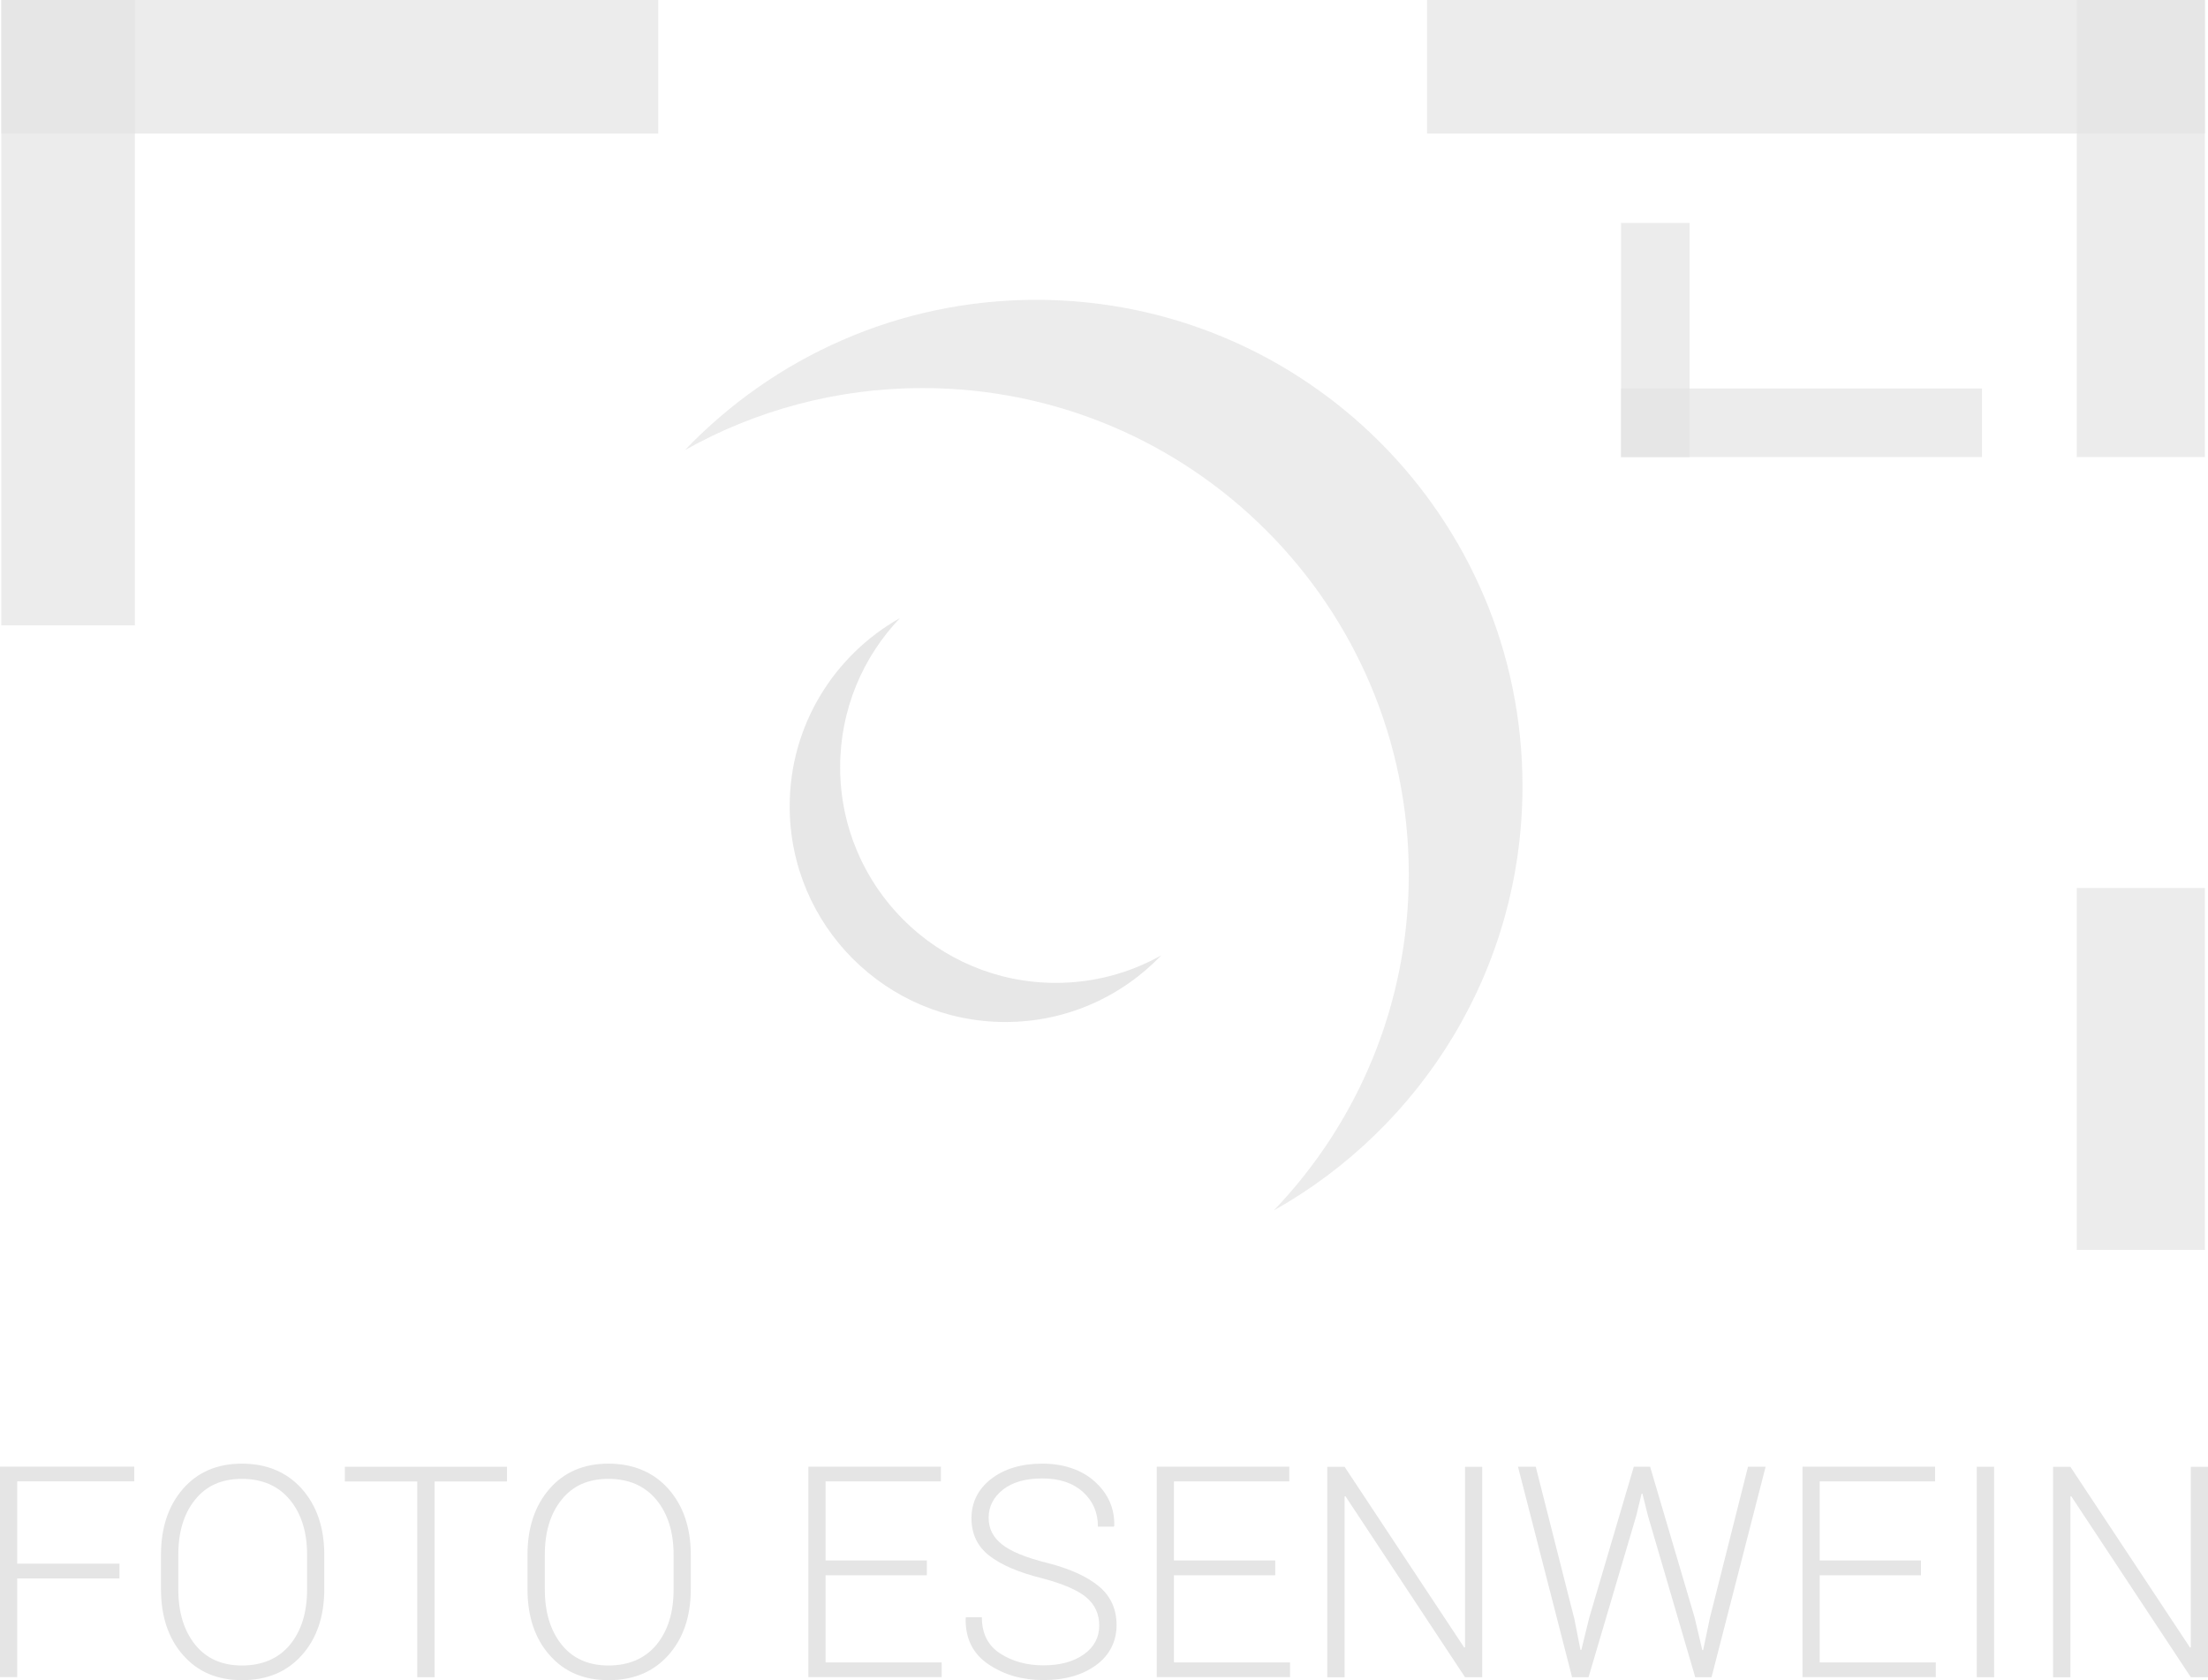 <?xml version="1.0" encoding="UTF-8"?>
<svg id="Ebene_1" data-name="Ebene 1" xmlns="http://www.w3.org/2000/svg" viewBox="0 0 305.86 232.73">
  <defs>
    <style>
      .cls-1 {
        opacity: .9;
      }

      .cls-1, .cls-2 {
        fill: #e5e5e5;
      }

      .cls-2 {
        opacity: .7;
      }

      .cls-3 {
        fill: #e5e5e5;
      }
    </style>
  </defs>
  <rect class="cls-2" x=".18" width="91" height="18.5"/>
  <rect class="cls-2" x=".18" y="0" width="18.5" height="86.62"/>
  <rect class="cls-2" x="287.68" y="0" width="17.75" height="63.31"/>
  <rect class="cls-2" x="197.68" y="0" width="107.75" height="18.5"/>
  <rect class="cls-2" x="287.68" y="123" width="17.75" height="50.12"/>
  <rect class="cls-2" x="224.55" y="30.88" width="9.5" height="32.44"/>
  <rect class="cls-2" x="224.55" y="53.81" width="50" height="9.5"/>
  <g>
    <path class="cls-2" d="M143.54,41.53c-19.14,0-36.4,8-48.66,20.81,9.73-5.46,20.96-8.59,32.91-8.59,37.2,0,67.36,30.16,67.36,67.36,0,18.06-7.12,34.45-18.7,46.55,20.55-11.54,34.45-33.52,34.45-58.77,0-37.2-30.16-67.36-67.36-67.36Z"/>
    <path class="cls-1" d="M139.28,141.56c8.49,0,16.14-3.55,21.58-9.23-4.32,2.42-9.29,3.81-14.6,3.81-16.5,0-29.88-13.38-29.88-29.88,0-8.01,3.16-15.28,8.29-20.65-9.11,5.12-15.28,14.87-15.28,26.07,0,16.5,13.38,29.88,29.88,29.88Z"/>
  </g>
  <g>
    <path class="cls-3" d="M16.56,218.63H2.38v13.67H0v-29.15h18.6v2.04H2.38v11.39h14.17v2.04Z"/>
    <path class="cls-3" d="M44.92,220.11c0,3.76-1.03,6.81-3.09,9.13-2.06,2.32-4.83,3.48-8.3,3.48s-6.14-1.16-8.18-3.48c-2.04-2.32-3.05-5.37-3.05-9.13v-4.75c0-3.75,1.01-6.79,3.04-9.13,2.03-2.33,4.75-3.5,8.17-3.5s6.24,1.17,8.31,3.5c2.07,2.34,3.1,5.38,3.1,9.13v4.75ZM42.54,215.35c0-3.15-.8-5.69-2.39-7.62-1.6-1.92-3.81-2.89-6.64-2.89s-4.94.96-6.49,2.89c-1.55,1.92-2.32,4.46-2.32,7.62v4.79c0,3.18.78,5.73,2.33,7.66s3.72,2.89,6.5,2.89,5.06-.96,6.64-2.88c1.58-1.92,2.37-4.47,2.37-7.67v-4.79Z"/>
    <path class="cls-3" d="M70.23,205.2h-10.03v27.11h-2.4v-27.11h-10.03v-2.04h22.46v2.04Z"/>
    <path class="cls-3" d="M95.69,220.11c0,3.76-1.03,6.81-3.09,9.13-2.06,2.32-4.83,3.48-8.3,3.48s-6.14-1.16-8.18-3.48c-2.04-2.32-3.05-5.37-3.05-9.13v-4.75c0-3.75,1.01-6.79,3.04-9.13,2.03-2.33,4.75-3.5,8.17-3.5s6.24,1.17,8.31,3.5c2.07,2.34,3.1,5.38,3.1,9.13v4.75ZM93.31,215.35c0-3.15-.8-5.69-2.39-7.62-1.6-1.92-3.81-2.89-6.64-2.89s-4.94.96-6.49,2.89c-1.55,1.92-2.32,4.46-2.32,7.62v4.79c0,3.18.78,5.73,2.33,7.66s3.72,2.89,6.5,2.89,5.06-.96,6.64-2.88c1.58-1.92,2.37-4.47,2.37-7.67v-4.79Z"/>
    <path class="cls-3" d="M128.39,218.19h-14.03v12.07h16.08v2.04h-18.46v-29.15h18.36v2.04h-15.98v10.95h14.03v2.04Z"/>
    <path class="cls-3" d="M152.27,225.15c0-1.58-.59-2.88-1.78-3.89-1.19-1.01-3.26-1.9-6.21-2.67-3.19-.8-5.61-1.84-7.25-3.12-1.64-1.28-2.46-3.01-2.46-5.19s.92-4.04,2.75-5.45c1.83-1.4,4.19-2.1,7.08-2.1s5.43.83,7.27,2.5c1.84,1.67,2.74,3.7,2.68,6.11l-.06.12h-2.2c0-1.95-.69-3.55-2.07-4.8-1.38-1.25-3.25-1.88-5.62-1.88s-4.16.52-5.48,1.56c-1.31,1.04-1.97,2.34-1.97,3.88s.61,2.69,1.82,3.67c1.21.98,3.31,1.85,6.29,2.59,3.14.8,5.52,1.88,7.16,3.24s2.45,3.16,2.45,5.38-.95,4.17-2.85,5.55c-1.9,1.38-4.33,2.06-7.28,2.06s-5.45-.73-7.62-2.19c-2.17-1.46-3.22-3.59-3.15-6.4l.04-.12h2.2c0,2.26.85,3.94,2.54,5.03,1.69,1.09,3.69,1.64,5.99,1.64s4.17-.51,5.6-1.52c1.42-1.01,2.13-2.35,2.13-4.02Z"/>
    <path class="cls-3" d="M176.65,218.19h-14.03v12.07h16.08v2.04h-18.46v-29.15h18.36v2.04h-15.98v10.95h14.03v2.04Z"/>
    <path class="cls-3" d="M205.32,232.31h-2.38l-16.56-25.06-.12.02v25.05h-2.4v-29.15h2.4l16.56,25.02.12-.02v-25h2.38v29.15Z"/>
    <path class="cls-3" d="M218.05,224.06l.88,4.46.12.02,1.1-4.48,6.17-20.9h2.26l6.17,20.9,1.06,4.5.12-.02.94-4.48,5.27-20.9h2.44l-7.49,29.15h-2.26l-6.55-22.36-.76-3.06h-.12l-.74,3.06-6.61,22.36h-2.28l-7.49-29.15h2.46l5.3,20.9Z"/>
    <path class="cls-3" d="M266.1,218.19h-14.03v12.07h16.08v2.04h-18.46v-29.15h18.36v2.04h-15.98v10.95h14.03v2.04Z"/>
    <path class="cls-3" d="M276.23,232.31h-2.4v-29.15h2.4v29.15Z"/>
    <path class="cls-3" d="M305.86,232.31h-2.38l-16.56-25.06-.12.02v25.05h-2.4v-29.15h2.4l16.56,25.02.12-.02v-25h2.38v29.15Z"/>
  </g>
</svg>